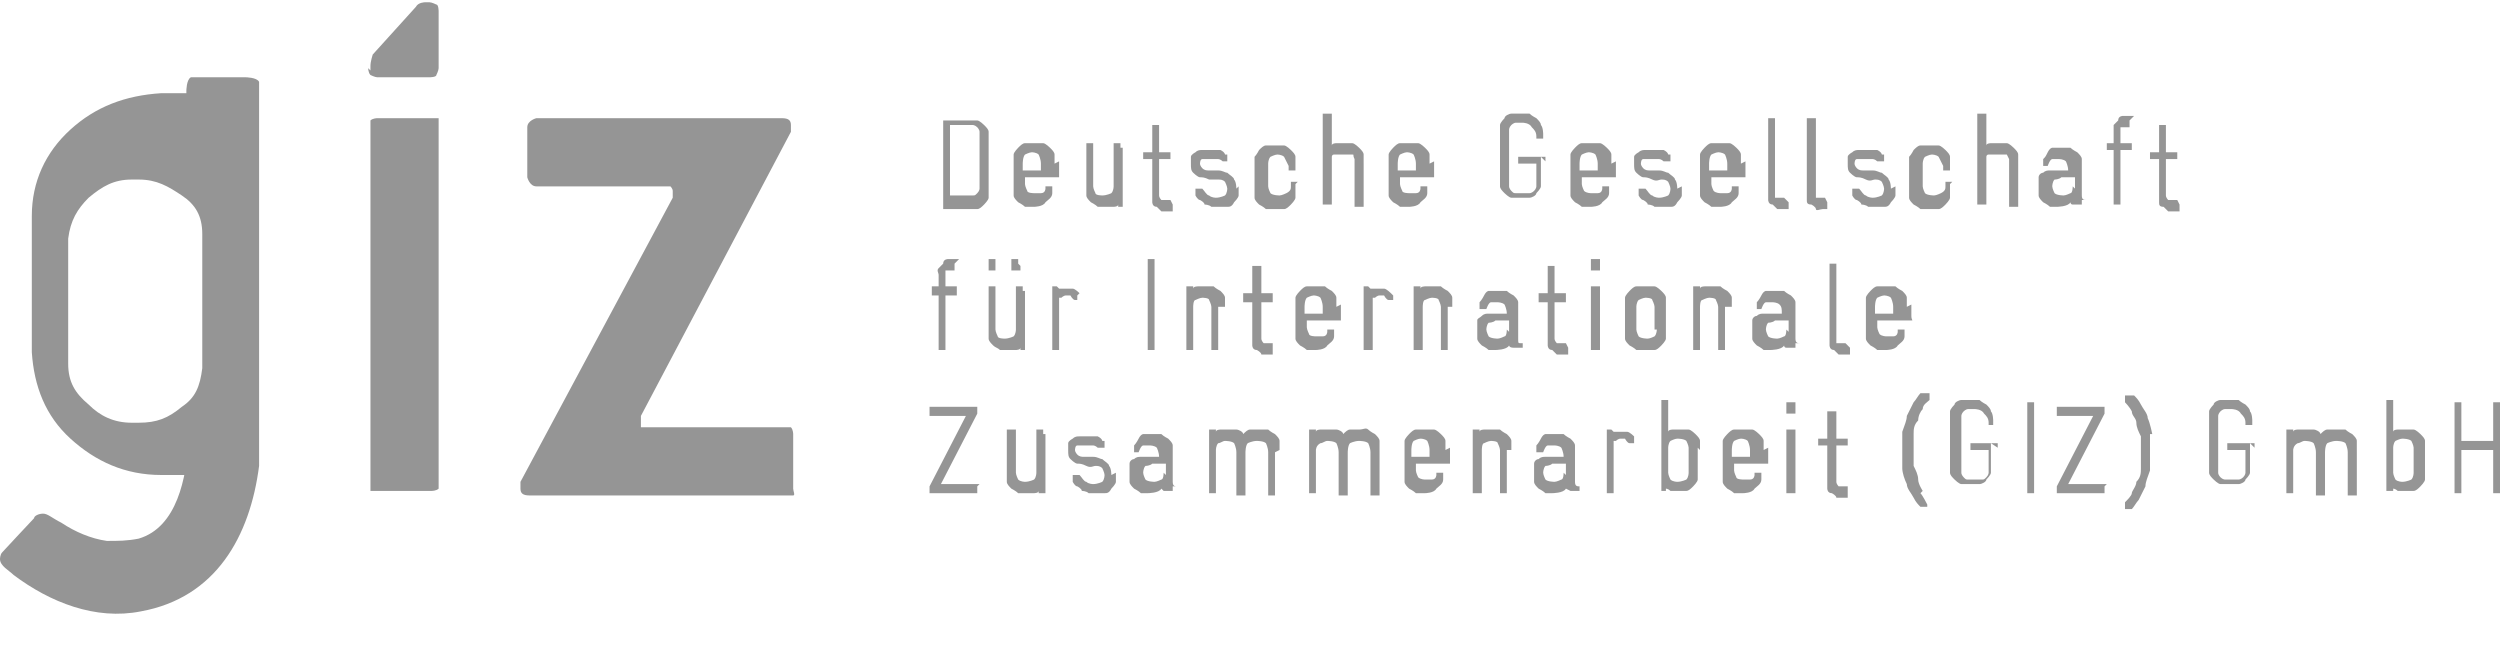 <svg xmlns="http://www.w3.org/2000/svg" id="Layer_2" viewBox="0 0 11 2.86"><defs><style>      .cls-1 {        fill: #959595;      }    </style></defs><g id="Layer_1-2" data-name="Layer_1"><g><path class="cls-1" d="M.89,1.63v-.6c0-.08-.03-.13-.09-.17-.06-.04-.11-.07-.19-.07h-.03c-.08,0-.13.03-.19.08-.05.05-.08.1-.09.18v.55c0,.08.03.13.09.18.05.05.11.08.19.08h.03c.08,0,.13-.02.19-.07.06-.04.08-.09.09-.17M.86,2.07s-.02.01-.03.02h0s0,0,0,0h0s0,0,0,0h0s0,0,0,0h0s0,0,0,0h0s0,0,0,0h0s0,0,0,0h0s0,0,0,0h0s0,0,0,0h0s0,0,0,0h0s0,0,0,0c-.03,0-.06,0-.1,0h-.02c-.16,0-.29-.06-.4-.16-.11-.1-.16-.23-.17-.38v-.6c0-.15.06-.28.17-.38.11-.1.24-.15.4-.16h.03s.06,0,.08,0h0s0,0,0,0h0s0,0,0,0h0s0,0,0,0h0s0,0,0,0h0s0,0,0,0h0s0,0,0,0h0s0,0,0,0h0s0,0,0,0h0s0,0,0,0h0s0,0,0,0h0s0,0,0,0h0s0,0,0,0h0s0,0,0,0h0s0,0,0,0h0s0,0,0,0h0s0,0,0,0h0s0,0,0,0h0s0,0,0,0h0s0,0,0,0h0s0,0,0,0h0s0,0,0,0h0s0-.01,0-.01h0s0-.05.02-.06c.01,0,.03,0,.04,0h.2s.05,0,.06.02c0,.02,0,.06,0,.08v1.27c0,.11,0,.23,0,.34-.04.31-.19.58-.52.64-.2.04-.4-.04-.56-.16-.02-.02-.06-.04-.06-.07,0,0,0-.02.01-.03,0,0,.13-.14.14-.15,0-.01.02-.02.04-.02.02,0,.04.02.08.04.06.04.13.07.2.08.05,0,.09,0,.14-.01.17-.05.21-.27.22-.43h0s0,0,0,0h0s0,0,0,0h0s0,0,0,0h0s0,0,0,0h0s0,0,0,0h0s0,0,0,0h0s0,0,0,0h0s0,0,0,0h0s0,0,0,0h0s0,0,0,0h0s0,0,0,0Z"></path><path class="cls-1" d="M3.49,2.13v-.22s0-.02-.01-.03c0,0-.02,0-.03,0h-.6s-.02,0-.03,0c0,0,0-.01,0-.02,0,0,0-.02,0-.03l.66-1.25h0s0-.03,0-.03c0-.02-.01-.03-.04-.03h-1.08s-.04.01-.04.04v.22s.01.04.04.04h.56s.02,0,.03,0c0,0,.01.01.01.02h0s0,.03,0,.03l-.67,1.25h0s0,.03,0,.03c0,.02.01.03.04.03h1.13s.02,0,.03,0,0-.02,0-.03"></path><path class="cls-1" d="M1.62.3s0,.02.01.03c0,0,.02.01.03.01h.23s.03,0,.03-.01c0,0,.01-.02.01-.03h0V.05s0-.03-.01-.03c0,0-.02-.01-.03-.01h-.02s-.03,0-.04.02l-.19.21h0s-.01.03-.01.05v.02h0Z"></path><path class="cls-1" d="M1.93.55s0-.02,0-.03c0,0-.02,0-.03,0h-.24s-.02,0-.03.01c0,0,0,.02,0,.03h0v1.57s0,.02,0,.03c0,0,.02,0,.03,0h.24s.02,0,.03-.01c0,0,0-.02,0-.03V.55Z"></path><path class="cls-1" d="M4.31,2.13s0,0-.02,0h-.15l.16-.31h0s0-.03,0-.03-.01,0-.02,0h-.17s-.01,0-.02,0v.02s0,.02,0,.02c0,0,0,0,.02,0h.14l-.16.31h0s0,.03,0,.03c0,0,.01,0,.02,0h.17s.01,0,.02,0h0s0-.03,0-.03ZM4.59,1.91s0-.01,0-.02h-.02s-.01,0-.01,0c0,0,0,0,0,.02v.17s0,.02-.01.03c0,0-.02.01-.04.01h0s-.02,0-.03-.01c0,0-.01-.02-.01-.03v-.17s0-.01,0-.02h-.02s-.02,0-.02,0c0,0,0,0,0,.02v.17s0,.03,0,.04c0,.01.01.02.02.03,0,0,.02.01.03.02.01,0,.02,0,.04,0h0s.02,0,.03,0c0,0,.02,0,.02-.01,0,0,0,.01,0,.01h.01s.02,0,.02,0c0,0,0,0,0-.02v-.24ZM4.89,2.09s0-.03-.01-.04c0-.01-.02-.02-.03-.03-.01,0-.02-.01-.04-.01-.01,0-.03,0-.04,0-.01,0-.02,0-.03-.01,0,0-.01-.01-.01-.02h0s0-.02.01-.02c0,0,.02,0,.04,0h0s.02,0,.03,0c0,0,.01,0,.02.01h.01s.01,0,.02,0h0s0-.03,0-.03h-.01s0-.01-.02-.02c0,0-.01,0-.02,0,0,0-.02,0-.03,0h0s-.02,0-.03,0c-.01,0-.02,0-.03.01,0,0-.02.01-.02.02,0,0,0,.02,0,.03,0,.02,0,.03.01.04,0,0,.02.02.03.02.01,0,.02,0,.04.01s.03,0,.04,0c.01,0,.02,0,.03.01,0,0,.01.02.01.03h0s0,.02-.01.03c0,0-.02.01-.04.01h0s-.02,0-.03-.01c-.01,0-.02-.02-.03-.03h0s-.01,0-.01,0c0,0-.01,0-.02,0,0,0,0,0,0,.02,0,0,0,0,0,.01,0,0,.01.02.02.02,0,0,.02.01.02.02,0,0,.02,0,.03.01,0,0,.02,0,.03,0h0s.02,0,.04,0c.01,0,.02,0,.03-.02,0,0,.02-.02.02-.03,0,0,0-.02,0-.04h0ZM5.19,2.14s0,0-.01,0c-.01,0-.02,0-.02-.02v-.13s0-.02,0-.03c0-.01-.01-.02-.02-.03,0,0-.02-.01-.03-.02-.01,0-.02,0-.04,0h0s-.02,0-.02,0c0,0-.02,0-.02,0,0,0-.01,0-.02.02,0,0-.01.02-.02.03h0s0,.02,0,.03h.01s.01,0,.01,0h0s.01-.03.02-.03c0,0,.02,0,.03,0h0s.02,0,.03.01c0,0,.01.02.01.04h0s0,0,0,0c0,0,0,0-.02,0,0,0-.02,0-.03,0-.01,0-.02,0-.03,0-.01,0-.02,0-.03.01-.01,0-.02.01-.02.02,0,0,0,.02,0,.04h0s0,.03,0,.04c0,.01.01.02.02.03,0,0,.02.01.03.02.01,0,.02,0,.03,0h0s.05,0,.06-.02c0,0,0,0,.01.01,0,0,.01,0,.02,0h0s.01,0,.02,0c0,0,0,0,0-.02h0ZM5.12,2.08s0,.03-.01.03c0,0-.02.01-.03.01h0s-.03,0-.04-.01c0,0-.01-.02-.01-.03h0s0-.02.01-.03c0,0,.02,0,.03-.01.01,0,.02,0,.03,0,.01,0,.02,0,.03,0v.05ZM5.63,1.98s0-.03,0-.04c0-.01-.01-.02-.02-.03,0,0-.02-.01-.03-.02-.01,0-.02,0-.04,0h0s-.03,0-.04,0c-.01,0-.02.01-.03.02,0-.01-.02-.02-.03-.02-.01,0-.03,0-.04,0h0s-.02,0-.03,0c0,0-.02,0-.02.01,0,0,0-.01,0-.01h-.01s-.01,0-.02,0c0,0,0,0,0,.02v.24s0,.01,0,.02h.02s.01,0,.01,0c0,0,0,0,0-.02v-.17s0-.02.01-.03c.01,0,.02-.01.03-.01h0s.03,0,.04.01c0,0,.01.02.01.04v.17s0,.01,0,.02h.02s.02,0,.02,0c0,0,0,0,0-.02v-.17s0-.03.01-.04c0,0,.02-.01.04-.01h0s.03,0,.04.01c0,0,.01.02.01.04v.17s0,.01,0,.02h.01s.02,0,.02,0c0,0,0,0,0-.02v-.17ZM6.07,1.98s0-.03,0-.04c0-.01-.01-.02-.02-.03,0,0-.02-.01-.03-.02s-.02,0-.04,0h0s-.03,0-.04,0c-.01,0-.02.01-.03.02,0-.01-.02-.02-.03-.02-.01,0-.03,0-.04,0h0s-.02,0-.03,0c0,0-.02,0-.02.01,0,0,0-.01,0-.01h-.01s-.01,0-.02,0c0,0,0,0,0,.02v.24s0,.01,0,.02h.01s.02,0,.02,0c0,0,0,0,0-.02v-.17s0-.02.02-.03c.01,0,.02-.01.03-.01h0s.03,0,.04.01c0,0,.01.02.01.04v.17s0,.01,0,.02h.02s.02,0,.02,0c0,0,0,0,0-.02v-.17s0-.03.01-.04c0,0,.02-.01.04-.01h0s.03,0,.04.01c0,0,.01.02.01.04v.17s0,.01,0,.02h.02s.02,0,.02,0c0,0,0,0,0-.02v-.17ZM6.36,1.98s0-.03,0-.04c0-.01-.01-.02-.02-.03,0,0-.02-.02-.03-.02-.01,0-.02,0-.04,0h0s-.02,0-.04,0c-.01,0-.02.01-.03.02,0,0-.02.02-.02.03,0,.01,0,.02,0,.04v.1s0,.03,0,.04c0,.01.01.02.02.03,0,0,.02.01.03.02.01,0,.02,0,.04,0h0s.04,0,.05-.02c.01-.01.03-.02.03-.04h0s0-.02,0-.03c0,0,0,0-.02,0h-.01s0,.01,0,.01c0,0,0,.02-.02.02,0,0-.02,0-.03,0h0s-.02,0-.03-.01c0,0-.01-.02-.01-.03v-.03h.13s.01,0,.02,0c0,0,0,0,0-.02v-.05ZM6.31,2.01h-.1v-.03s0-.03.01-.04c0,0,.02-.01.03-.01h0s.02,0,.03.01c0,0,.01.02.01.04v.03ZM6.65,1.98s0-.03,0-.04-.01-.02-.02-.03c0,0-.02-.01-.03-.02-.01,0-.02,0-.04,0h0s-.02,0-.03,0c0,0-.02,0-.02.01,0,0,0-.01,0-.01h-.01s-.01,0-.02,0c0,0,0,0,0,.02v.24s0,.01,0,.02h.02s.02,0,.02,0c0,0,0,0,0-.02v-.17s0-.03.01-.03c0,0,.02-.01.03-.01h0s.03,0,.03.01c0,0,.01.02.01.03v.17s0,.01,0,.02h.02s.01,0,.01,0c0,0,0,0,0-.02v-.17ZM6.96,2.14s0,0-.01,0c-.01,0-.02,0-.02-.02v-.13s0-.02,0-.03c0-.01-.01-.02-.02-.03,0,0-.02-.01-.03-.02-.01,0-.02,0-.04,0h0s-.02,0-.02,0c0,0-.02,0-.02,0,0,0-.01,0-.02.02,0,0-.01.02-.02.03h0s0,.02,0,.03h.02s.01,0,.01,0h0s.01-.03.02-.03c0,0,.02,0,.03,0h0s.02,0,.03.01c0,0,.01.02.01.04h0s0,0,0,0c0,0,0,0-.02,0,0,0-.02,0-.03,0-.01,0-.02,0-.03,0-.01,0-.02,0-.03.01-.01,0-.02.01-.02.02,0,0,0,.02,0,.04h0s0,.03,0,.04c0,.01.01.02.02.03,0,0,.02.01.03.02.01,0,.02,0,.03,0h0s.05,0,.06-.02c0,0,0,0,.02.01,0,0,.01,0,.02,0h0s.01,0,.02,0c0,0,0,0,0-.02h0ZM6.88,2.08s0,.03-.01.03c0,0-.02.01-.03.01h0s-.03,0-.04-.01c0,0-.01-.02-.01-.03h0s0-.02.01-.03c0,0,.02,0,.03-.01.01,0,.02,0,.03,0,.01,0,.02,0,.03,0v.05ZM7.19,1.92s-.02-.02-.03-.02c-.01,0-.02,0-.03,0,0,0-.01,0-.02,0h-.01s0,0,0,0h0s-.01-.01-.01-.01h-.02s0,.02,0,.02v.24s0,.01,0,.02h.01s.02,0,.02,0c0,0,0,0,0-.02v-.18h0s0-.03,0-.03h.01s.01-.01.02-.01c0,0,.01,0,.02,0h0s.01.02.02.02c0,0,.01,0,.02,0,0,0,0,0,0-.02v-.02ZM7.48,1.98s0-.02,0-.04c0-.01-.01-.02-.02-.03,0,0-.02-.02-.03-.02-.01,0-.02,0-.04,0h0s-.02,0-.03,0c0,0-.02,0-.02.01v-.12s0-.01,0-.02h-.02s-.01,0-.01,0c0,0,0,0,0,.02v.36s0,.01,0,.02h.01s.01,0,.01,0c0,0,0,0,0-.01,0,0,.01,0,.02.01,0,0,.02,0,.03,0h0s.02,0,.04,0c.01,0,.02-.01.03-.02,0,0,.02-.02.02-.03,0-.01,0-.02,0-.04v-.1ZM7.43,2.08s0,.02-.01.03c0,0-.02.01-.04.01h0s-.02,0-.03-.01c0,0-.01-.02-.01-.03v-.11s0-.02.01-.03c0,0,.02-.01.03-.01h0s.03,0,.04.01c0,0,.01.02.01.03v.1ZM7.76,1.98s0-.03,0-.04c0-.01-.01-.02-.02-.03,0,0-.02-.02-.03-.02-.01,0-.02,0-.04,0h0s-.02,0-.04,0c-.01,0-.02.01-.03.02,0,0-.02.02-.02.03,0,.01,0,.02,0,.04v.1s0,.03,0,.04c0,.01.01.02.02.03,0,0,.02.01.03.02.01,0,.02,0,.04,0h0s.04,0,.05-.02c.01-.01.03-.02.03-.04h0s0-.02,0-.03c0,0,0,0-.02,0h-.01s0,.01,0,.01c0,0,0,.02-.02.02,0,0-.02,0-.03,0h0s-.03,0-.03-.01c0,0-.01-.02-.01-.03v-.03h.13s.01,0,.02,0c0,0,0,0,0-.02v-.05ZM7.72,2.01h-.1v-.03s0-.03.01-.04c0,0,.02-.01.03-.01h0s.02,0,.03.01c0,0,.01.02.01.04v.03ZM7.9,1.79s0-.01,0-.02h-.02s-.02,0-.02,0c0,0,0,0,0,.02h0s0,.03,0,.03h.02s.02,0,.02,0c0,0,0,0,0-.02h0ZM7.9,1.91s0-.01,0-.02h-.02s-.02,0-.02,0c0,0,0,0,0,.02v.24s0,.01,0,.02h.02s.02,0,.02,0c0,0,0,0,0-.02v-.24ZM8.13,2.14s0,0-.02,0c0,0-.02,0-.02,0,0,0-.01-.01-.01-.02v-.16h.03s.01,0,.02,0h0s0-.03,0-.03c0,0,0,0-.02,0h-.03v-.1s0-.01,0-.02h-.02s-.02,0-.02,0c0,0,0,0,0,.02v.1h-.02s-.01,0-.02,0v.02s0,.01,0,.01c0,0,0,0,.02,0h.02v.16s0,.02,0,.03c0,0,0,.02.02.02,0,0,.02.01.02.02,0,0,.02,0,.03,0,0,0,.01,0,.02,0h0s0-.03,0-.03ZM8.46,2.16s-.02-.03-.02-.05c0-.02-.01-.04-.02-.06,0-.02,0-.05,0-.07s0-.05,0-.07c0-.02,0-.04.02-.06,0-.02.01-.04.02-.05,0-.02.02-.03.03-.04h0s0-.03,0-.03h-.02s-.02,0-.02,0c-.01.01-.02.03-.03.04-.01.02-.02.04-.03.06,0,.02-.01.04-.02.07,0,.02,0,.05,0,.08s0,.05,0,.08c0,.02.01.05.02.07,0,.02.02.04.03.06.01.02.02.03.03.04h.01s.01,0,.02,0c0,0,0,0,0-.01h0s-.02-.04-.03-.05M8.79,1.97s0-.01,0-.02c0,0,0,0-.02,0h-.08s-.01,0-.02,0h0s0,.03,0,.03c0,0,0,0,.02,0h.06v.07s0,.02,0,.03c0,0,0,.01-.01.02s-.01.01-.02.01c0,0-.02,0-.03,0h0s-.02,0-.03,0-.01,0-.02-.01c0,0-.01-.01-.01-.02,0,0,0-.02,0-.03v-.19s0-.02,0-.03c0,0,0-.01.01-.02,0,0,.01-.01.02-.01,0,0,.02,0,.03,0h0s.03,0,.04.02c.01.01.02.02.02.04,0,0,0,.01,0,.01h.01s.01,0,.01,0c0,0,0,0,0-.02h0s0-.03-.01-.04c0-.01-.01-.02-.02-.03,0,0-.02-.01-.03-.02-.01,0-.03,0-.04,0h0s-.03,0-.04,0c-.01,0-.03.01-.03.02,0,0-.02.02-.02.03,0,.01,0,.03,0,.04v.19s0,.03,0,.04c0,.01.01.02.02.03,0,0,.02.02.03.02.01,0,.03,0,.04,0h0s.03,0,.04,0c.01,0,.03-.01.03-.02,0,0,.02-.02.02-.03,0-.01,0-.03,0-.04v-.09ZM8.95,1.79s0-.01,0-.02h-.02s-.01,0-.01,0c0,0,0,0,0,.02v.36s0,.01,0,.02h.01s.02,0,.02,0c0,0,0,0,0-.02v-.36ZM9.27,2.13s0,0-.02,0h-.15l.16-.31h0s0-.03,0-.03-.01,0-.02,0h-.17s-.01,0-.02,0v.02s0,.02,0,.02c0,0,0,0,.02,0h.14l-.16.31h0s0,.03,0,.03c0,0,.01,0,.02,0h.17s.01,0,.02,0h0s0-.03,0-.03ZM9.47,1.91s-.01-.05-.02-.07c0-.02-.02-.04-.03-.06-.01-.02-.02-.03-.03-.04h-.02s-.02,0-.02,0h0s0,.03,0,.03c0,0,.02.02.03.04,0,.02.02.03.02.05,0,.02.01.04.02.06,0,.02,0,.05,0,.07s0,.05,0,.07c0,.02,0,.04-.02.06,0,.02-.02.04-.02.05s-.02.03-.03.04h0s0,.03,0,.03h.02s.01,0,.01,0c.01-.01.02-.03.03-.04.01-.02.02-.04.03-.06,0-.02.01-.04.02-.07,0-.02,0-.05,0-.08s0-.05,0-.08M9.92,1.97s0-.01,0-.02c0,0,0,0-.02,0h-.08s-.01,0-.02,0h0s0,.03,0,.03c0,0,0,0,.02,0h.06v.07s0,.02,0,.03c0,0,0,.01-.01.02,0,0-.01.01-.02.01,0,0-.02,0-.03,0h0s-.02,0-.03,0c0,0-.01,0-.02-.01,0,0-.01-.01-.01-.02,0,0,0-.02,0-.03v-.19s0-.02,0-.03c0,0,0-.01.01-.02,0,0,.01-.01.02-.01,0,0,.02,0,.03,0h0s.03,0,.04.02c.01.01.02.02.02.04,0,0,0,.01,0,.01h.01s.02,0,.02,0c0,0,0,0,0-.02h0s0-.03-.01-.04c0-.01-.01-.02-.02-.03,0,0-.02-.01-.03-.02-.01,0-.03,0-.04,0h0s-.03,0-.04,0c-.01,0-.03.01-.03.02,0,0-.02.02-.02.03,0,.01,0,.03,0,.04v.19s0,.03,0,.04c0,.01.01.02.02.03,0,0,.02.02.03.02.01,0,.03,0,.04,0h0s.03,0,.04,0c.01,0,.03-.01.03-.02,0,0,.02-.02.02-.03,0-.01,0-.03,0-.04v-.09ZM10.37,1.98s0-.03,0-.04c0-.01-.01-.02-.02-.03,0,0-.02-.01-.03-.02-.01,0-.02,0-.04,0h0s-.03,0-.04,0c-.01,0-.02.01-.03.02,0-.01-.02-.02-.03-.02-.01,0-.03,0-.04,0h0s-.02,0-.03,0c0,0-.02,0-.02.01,0,0,0-.01,0-.01h-.01s-.01,0-.02,0c0,0,0,0,0,.02v.24s0,.01,0,.02h.01s.02,0,.02,0c0,0,0,0,0-.02v-.17s0-.02.02-.03c.01,0,.02-.01.03-.01h0s.03,0,.04.01c0,0,.01.02.01.04v.17s0,.01,0,.02h.02s.02,0,.02,0c0,0,0,0,0-.02v-.17s0-.03.01-.04c0,0,.02-.01.04-.01h0s.03,0,.04.01c0,0,.01.02.01.04v.17s0,.01,0,.02h.02s.02,0,.02,0c0,0,0,0,0-.02v-.17ZM10.67,1.98s0-.02,0-.04c0-.01-.01-.02-.02-.03,0,0-.02-.02-.03-.02-.01,0-.02,0-.04,0h0s-.02,0-.03,0c0,0-.02,0-.02.01v-.12s0-.01,0-.02h-.01s-.02,0-.02,0c0,0,0,0,0,.02v.36s0,.01,0,.02h.02s.01,0,.01,0c0,0,0,0,0-.01,0,0,.01,0,.02.01,0,0,.02,0,.03,0h0s.02,0,.04,0c.01,0,.02-.01.03-.02,0,0,.02-.02.02-.03,0-.01,0-.02,0-.04v-.1ZM10.62,2.08s0,.02-.01.03c0,0-.02.01-.04.01h0s-.02,0-.03-.01c0,0-.01-.02-.01-.03v-.11s0-.02.01-.03c0,0,.02-.01.03-.01h0s.03,0,.04.01c0,0,.01.02.01.03v.1ZM11,1.79s0-.01,0-.02h-.01s-.02,0-.02,0c0,0,0,0,0,.02v.15h-.14v-.15s0-.01,0-.02h-.01s-.02,0-.02,0c0,0,0,0,0,.02v.36s0,.01,0,.02h.02s.01,0,.01,0c0,0,0,0,0-.02v-.17h.14v.17s0,.01,0,.02h.02s.01,0,.01,0c0,0,0,0,0-.02v-.36Z"></path><path class="cls-1" d="M4.22,1.14s0,0-.02,0c-.01,0-.02,0-.03,0,0,0-.02,0-.02.02,0,0-.01.01-.02.02s0,.02,0,.03v.05h-.01s-.01,0-.02,0v.02s0,.02,0,.02c0,0,0,0,.02,0h.01v.22s0,.01,0,.02h.02s.01,0,.01,0c0,0,0,0,0-.02v-.22h.03s.01,0,.02,0v-.02s0-.02,0-.02c0,0,0,0-.02,0h-.03v-.05s0-.02,0-.02c0,0,.01,0,.02,0,0,0,.01,0,.02,0h0s0-.03,0-.03ZM4.48,1.16s0-.01,0-.02h-.02s-.01,0-.01,0c0,0,0,0,0,.02h0s0,.03,0,.03h.02s.02,0,.02,0c0,0,0,0,0-.02h0ZM4.38,1.16s0-.01,0-.02h-.02s-.01,0-.01,0c0,0,0,0,0,.02h0s0,.03,0,.03h.01s.02,0,.02,0c0,0,0,0,0-.02h0ZM4.5,1.28s0-.01,0-.02h-.01s-.02,0-.02,0c0,0,0,0,0,.02v.17s0,.02-.01.03c0,0-.02.01-.04.01h0s-.03,0-.03-.01c0,0-.01-.02-.01-.03v-.17s0-.01,0-.02h-.01s-.02,0-.02,0c0,0,0,0,0,.02v.17s0,.03,0,.04c0,.01.01.02.02.03s.02.01.03.02c.01,0,.02,0,.04,0h0s.02,0,.03,0c0,0,.02,0,.02-.01,0,0,0,.01,0,.01h.01s.01,0,.01,0c0,0,0,0,0-.02v-.24ZM4.75,1.29s-.02-.02-.03-.02c-.01,0-.02,0-.03,0,0,0-.01,0-.02,0h-.01s0,0,0,0h0s-.01-.01-.01-.01h-.02s0,.01,0,.02v.24s0,.01,0,.02h.02s.01,0,.01,0c0,0,0,0,0-.02v-.18h0s0-.03,0-.03h.01s.01-.01.02-.01c0,0,.01,0,.02,0h0s.01.02.02.02c0,0,.01,0,.01,0,0,0,0,0,0-.02h0ZM5.08,1.16s0-.01,0-.02h-.02s-.01,0-.01,0c0,0,0,0,0,.02v.36s0,.01,0,.02h.01s.02,0,.02,0c0,0,0,0,0-.02v-.36ZM5.39,1.35s0-.03,0-.04c0-.01-.01-.02-.02-.03,0,0-.02-.01-.03-.02-.01,0-.02,0-.04,0h0s-.02,0-.03,0c0,0-.02,0-.02.01,0,0,0-.01,0-.01h-.01s-.01,0-.02,0c0,0,0,0,0,.02v.24s0,.01,0,.02h.01s.02,0,.02,0c0,0,0,0,0-.02v-.17s0-.03.01-.03c0,0,.02-.01.03-.01h0s.03,0,.03.01c0,0,.01.02.01.03v.17s0,.01,0,.02h.02s.01,0,.01,0c0,0,0,0,0-.02v-.17ZM5.6,1.51s0,0-.02,0c0,0-.02,0-.02,0,0,0-.01-.01-.01-.02v-.16h.03s.01,0,.02,0v-.02s0-.02,0-.02c0,0,0,0-.02,0h-.03v-.1s0-.01,0-.02h-.02s-.02,0-.02,0c0,0,0,0,0,.02v.1h-.02s-.01,0-.02,0v.02s0,.02,0,.02c0,0,0,0,.02,0h.02v.16s0,.02,0,.03c0,0,0,.02.02.02,0,0,.02.01.02.02,0,0,.02,0,.03,0,0,0,.01,0,.02,0h0s0-.03,0-.03ZM5.88,1.35s0-.03,0-.04-.01-.02-.02-.03c0,0-.02-.01-.03-.02-.01,0-.02,0-.04,0h0s-.02,0-.04,0c-.01,0-.02.01-.03.02,0,0-.02.02-.02.03,0,.01,0,.02,0,.04v.1s0,.03,0,.04c0,.01.01.02.02.03,0,0,.02.01.03.02.01,0,.02,0,.04,0h0s.04,0,.05-.02c.01-.01.03-.02.03-.04h0s0-.02,0-.03c0,0,0,0-.02,0h-.01s0,.01,0,.01c0,0,0,.02-.02.02,0,0-.02,0-.03,0h0s-.03,0-.03-.01c0,0-.01-.02-.01-.03v-.03h.13s.01,0,.02,0c0,0,0,0,0-.02v-.05ZM5.84,1.38h-.1v-.03s0-.03.01-.04c0,0,.02-.01.03-.01h0s.02,0,.03.01c0,0,.01.02.01.04v.03ZM6.12,1.29s-.02-.02-.03-.02c-.01,0-.02,0-.03,0,0,0-.01,0-.02,0h-.01s0,0,0,0h0s-.01-.01-.01-.01h-.02s0,.01,0,.02v.24s0,.01,0,.02h.02s.02,0,.02,0c0,0,0,0,0-.02v-.18h0s0-.03,0-.03h.01s.01-.01.02-.01c0,0,.01,0,.02,0h0s.01.02.02.02c0,0,.01,0,.02,0,0,0,0,0,0-.02h0ZM6.39,1.35s0-.03,0-.04c0-.01-.01-.02-.02-.03,0,0-.02-.01-.03-.02-.01,0-.02,0-.04,0h0s-.02,0-.03,0c0,0-.02,0-.02.01,0,0,0-.01,0-.01h-.01s-.01,0-.02,0c0,0,0,0,0,.02v.24s0,.01,0,.02h.02s.02,0,.02,0c0,0,0,0,0-.02v-.17s0-.03.01-.03c0,0,.02-.01.03-.01h0s.03,0,.03.01c0,0,.01.02.01.03v.17s0,.01,0,.02h.02s.01,0,.01,0c0,0,0,0,0-.02v-.17ZM6.7,1.51s0,0-.01,0c-.01,0-.01,0-.01-.02v-.13s0-.02,0-.03c0-.01-.01-.02-.02-.03,0,0-.02-.01-.03-.02-.01,0-.02,0-.04,0h0s-.02,0-.02,0c0,0-.02,0-.02,0,0,0-.01,0-.02.02,0,0-.01.02-.02.03h0s0,.02,0,.03h.02s.01,0,.01,0h0s.01-.03.02-.03c0,0,.02,0,.03,0h0s.02,0,.03.01c0,0,.01.02.01.04h0s0,0,0,0c0,0,0,0-.02,0,0,0-.02,0-.03,0-.01,0-.02,0-.03,0-.01,0-.02,0-.03.01s-.02.01-.02.02c0,0,0,.02,0,.04h0s0,.03,0,.04c0,.01.01.02.02.03,0,0,.02.01.03.02.01,0,.02,0,.03,0h0s.05,0,.06-.02c0,0,0,.01.02.01,0,0,.01,0,.02,0h0s.01,0,.02,0c0,0,0,0,0-.02h0ZM6.63,1.45s0,.03-.01.03c0,0-.02.01-.03.01h0s-.03,0-.04-.01c0,0-.01-.02-.01-.03h0s0-.02.01-.03c0,0,.02,0,.03-.01.01,0,.02,0,.03,0,.01,0,.02,0,.03,0v.05ZM6.89,1.51s0,0-.02,0c0,0-.02,0-.02,0,0,0-.01-.01-.01-.02v-.16h.03s.01,0,.02,0v-.02s0-.02,0-.02c0,0,0,0-.02,0h-.03v-.1s0-.01,0-.02h-.01s-.02,0-.02,0c0,0,0,0,0,.02v.1h-.02s-.01,0-.02,0v.02s0,.02,0,.02c0,0,0,0,.02,0h.02v.16s0,.02,0,.03c0,0,0,.02.02.02,0,0,.01.01.02.02,0,0,.02,0,.03,0,0,0,.01,0,.02,0h0s0-.03,0-.03ZM7.04,1.16s0-.01,0-.02h-.02s-.02,0-.02,0c0,0,0,0,0,.02h0s0,.03,0,.03h.02s.02,0,.02,0c0,0,0,0,0-.02h0ZM7.04,1.28s0-.01,0-.02h-.02s-.02,0-.02,0c0,0,0,0,0,.02v.24s0,.01,0,.02h.02s.02,0,.02,0c0,0,0,0,0-.02v-.24ZM7.33,1.35s0-.02,0-.04c0-.01-.01-.02-.02-.03,0,0-.02-.02-.03-.02-.01,0-.02,0-.04,0h0s-.02,0-.04,0c-.01,0-.02.01-.03.02,0,0-.02.02-.02.03,0,.01,0,.02,0,.04v.1s0,.03,0,.04c0,.01.01.02.02.03,0,0,.02.01.03.02.01,0,.02,0,.04,0h0s.02,0,.04,0c.01,0,.02-.01.03-.02,0,0,.02-.02.02-.03,0-.01,0-.02,0-.04v-.1ZM7.29,1.45s0,.02-.01.03c0,0-.02.01-.03.01h0s-.03,0-.04-.01c0,0-.01-.02-.01-.03v-.1s0-.02.01-.03c0,0,.02-.01.03-.01h0s.03,0,.03.01c0,0,.01.02.01.03v.1ZM7.62,1.35s0-.03,0-.04c0-.01-.01-.02-.02-.03,0,0-.02-.01-.03-.02-.01,0-.02,0-.04,0h0s-.02,0-.03,0c0,0-.02,0-.02.01,0,0,0-.01,0-.01h-.01s-.01,0-.02,0c0,0,0,0,0,.02v.24s0,.01,0,.02h.01s.02,0,.02,0c0,0,0,0,0-.02v-.17s0-.03.01-.03c0,0,.02-.01.03-.01h0s.03,0,.03.01c0,0,.01.02.01.03v.17s0,.01,0,.02h.02s.01,0,.01,0c0,0,0,0,0-.02v-.17ZM7.93,1.51s0,0-.01,0c-.01,0-.02,0-.02-.02v-.13s0-.02,0-.03c0-.01-.01-.02-.02-.03,0,0-.02-.01-.03-.02-.01,0-.02,0-.04,0h0s-.02,0-.02,0c0,0-.02,0-.02,0,0,0-.01,0-.02.02,0,0-.01.02-.02.03h0s0,.02,0,.03h.01s.01,0,.01,0h0s.01-.03.02-.03c0,0,.02,0,.03,0h0s.02,0,.03.01.01.02.01.04h0s0,0,0,0c0,0,0,0-.02,0,0,0-.02,0-.03,0-.01,0-.02,0-.03,0-.01,0-.02,0-.03.01-.01,0-.02.01-.02.02,0,0,0,.02,0,.04h0s0,.03,0,.04.01.02.02.03c0,0,.02.01.03.02.01,0,.02,0,.03,0h0s.05,0,.06-.02c0,0,0,.01.01.01,0,0,.01,0,.02,0h0s.01,0,.02,0c0,0,0,0,0-.02h0ZM7.86,1.45s0,.03-.01.03c0,0-.02.01-.03.01h0s-.03,0-.04-.01c0,0-.01-.02-.01-.03h0s0-.02.01-.03c0,0,.02,0,.03-.01.01,0,.02,0,.03,0,.01,0,.02,0,.03,0v.05ZM8.12,1.51s0,0-.02,0c0,0-.02,0-.02,0s0-.01,0-.02v-.31s0-.01,0-.02h-.01s-.02,0-.02,0c0,0,0,0,0,.02v.31s0,.02,0,.03c0,0,0,.02.02.02,0,0,.01.01.02.02,0,0,.02,0,.03,0,0,0,.01,0,.02,0h0s0-.03,0-.03ZM8.39,1.35s0-.03,0-.04c0-.01-.01-.02-.02-.03,0,0-.02-.01-.03-.02-.01,0-.02,0-.04,0h0s-.02,0-.04,0c-.01,0-.02.01-.03.02,0,0-.02.02-.02.03,0,.01,0,.02,0,.04v.1s0,.03,0,.04c0,.01.01.02.02.03,0,0,.02.01.03.02.01,0,.02,0,.04,0h0s.04,0,.05-.02c.01-.01.03-.02.03-.04h0s0-.02,0-.03c0,0,0,0-.02,0h-.01s0,.01,0,.01c0,0,0,.02-.02.02,0,0-.02,0-.03,0h0s-.02,0-.03-.01c0,0-.01-.02-.01-.03v-.03h.13s.01,0,.02,0,0,0,0-.02v-.05ZM8.35,1.38h-.1v-.03s0-.03.01-.04c0,0,.02-.01.03-.01h0s.02,0,.03.01c0,0,.01.02.01.04v.03Z"></path><path class="cls-1" d="M4.35.62s0-.03,0-.04c0-.01-.01-.02-.02-.03,0,0-.02-.02-.03-.02-.01,0-.03,0-.04,0h-.09s-.01,0-.02,0c0,0,0,0,0,.02v.35s0,.01,0,.02c0,0,0,0,.02,0h.09s.03,0,.04,0c.01,0,.02-.01.03-.02,0,0,.02-.02.02-.03,0-.01,0-.03,0-.04v-.18ZM4.31.8s0,.02,0,.03c0,0,0,.01-.01.02s-.01.01-.02.01c0,0-.02,0-.03,0h-.07v-.31h.07s.02,0,.03,0c0,0,.01,0,.02.01,0,0,.01.01.01.02s0,.02,0,.03v.18ZM4.64.72s0-.03,0-.04c0-.01-.01-.02-.02-.03,0,0-.02-.02-.03-.02-.01,0-.02,0-.04,0h0s-.02,0-.04,0c-.01,0-.02.01-.03.02,0,0-.02.02-.02.03,0,.01,0,.02,0,.04v.1s0,.03,0,.04c0,.01.01.02.02.03,0,0,.02.01.03.02.01,0,.02,0,.04,0h0s.04,0,.05-.02c.01-.01.03-.02.03-.04h0s0-.02,0-.03c0,0,0,0-.02,0h-.01s0,.01,0,.01c0,0,0,.02-.02.02,0,0-.02,0-.03,0h0s-.03,0-.03-.01c0,0-.01-.02-.01-.03v-.03h.13s.01,0,.02,0c0,0,0,0,0-.02v-.05ZM4.6.75h-.1v-.03s0-.03.01-.04c0,0,.02-.01.03-.01h0s.02,0,.03.01c0,0,.01.02.01.04v.03ZM4.93.65s0-.01,0-.02h-.01s-.02,0-.02,0c0,0,0,0,0,.02v.17s0,.02-.01.03c0,0-.02.01-.04.01h0s-.03,0-.03-.01c0,0-.01-.02-.01-.03v-.17s0-.01,0-.02h-.01s-.02,0-.02,0c0,0,0,0,0,.02v.17s0,.03,0,.04.01.02.02.03c0,0,.02.01.03.02.01,0,.02,0,.04,0h0s.02,0,.03,0c0,0,.02,0,.02-.01,0,0,0,.01,0,.01h.01s.01,0,.01,0c0,0,0,0,0-.02v-.24ZM5.15.88s0,0-.02,0c0,0-.02,0-.02,0,0,0-.01-.01-.01-.02v-.16h.03s.01,0,.02,0h0s0-.03,0-.03c0,0,0,0-.02,0h-.03v-.1s0-.01,0-.02h-.01s-.02,0-.02,0c0,0,0,0,0,.02v.1h-.02s-.01,0-.02,0v.02s0,.01,0,.01c0,0,0,0,.02,0h.02v.16s0,.02,0,.03c0,0,0,.02.02.02,0,0,.01.01.02.02,0,0,.02,0,.03,0,0,0,.01,0,.02,0h0s0-.03,0-.03ZM5.44.83s0-.03-.01-.04c0-.01-.02-.02-.03-.03-.01,0-.02-.01-.04-.01-.01,0-.03,0-.04,0-.01,0-.02,0-.03-.01,0,0-.01-.01-.01-.02h0s0-.02.01-.02c0,0,.02,0,.04,0h0s.02,0,.03,0c0,0,.01,0,.02.01h.01s.01,0,.01,0h0s0-.03,0-.03h-.01s0-.01-.02-.02c0,0-.01,0-.02,0,0,0-.02,0-.03,0h0s-.02,0-.03,0c-.01,0-.02,0-.03.01,0,0-.02.01-.02.02,0,0,0,.02,0,.03,0,.02,0,.03.01.04,0,0,.02.02.03.02.01,0,.02,0,.04.01.01,0,.03,0,.04,0,.01,0,.02,0,.03.01,0,0,.01.02.01.03h0s0,.02-.01.03c0,0-.02.01-.04.01h0s-.02,0-.03-.01c-.01,0-.02-.02-.03-.03h0s-.01,0-.01,0c0,0-.01,0-.02,0,0,0,0,0,0,.02,0,0,0,0,0,.01,0,0,.01.02.02.02,0,0,.02.01.02.02,0,0,.02,0,.03.01,0,0,.02,0,.03,0h0s.02,0,.04,0c.01,0,.02,0,.03-.02,0,0,.02-.02.02-.03,0,0,0-.02,0-.04h0ZM5.71.8h-.02s-.01,0-.01,0c0,0,0,0,0,.02,0,.01,0,.02-.02.03,0,0-.02.01-.03.01h0s-.03,0-.04-.01c0,0-.01-.02-.01-.03v-.1s0-.02.01-.03c0,0,.02-.01.03-.01h0s.02,0,.03.01c0,0,.01.02.02.04,0,0,0,.01,0,.02h.01s.02,0,.02,0c0,0,0,0,0-.02,0-.01,0-.02,0-.04,0-.01-.01-.02-.02-.03,0,0-.02-.02-.03-.02-.01,0-.02,0-.04,0h0s-.02,0-.04,0c-.01,0-.02.01-.03.02,0,0-.01.02-.02.03,0,.01,0,.02,0,.04v.1s0,.03,0,.04c0,.01.01.02.02.03,0,0,.02.01.03.02.01,0,.02,0,.04,0h0s.02,0,.04,0c.01,0,.02-.01.03-.02,0,0,.02-.02.02-.03,0-.01,0-.02,0-.04,0,0,0-.01,0-.02M6,.72s0-.02,0-.04c0-.01-.01-.02-.02-.03,0,0-.02-.02-.03-.02-.01,0-.02,0-.04,0h0s-.02,0-.03,0c0,0-.02,0-.02.01v-.12s0-.01,0-.02h-.02s-.02,0-.02,0c0,0,0,0,0,.02v.36s0,.01,0,.02h.02s.02,0,.02,0c0,0,0,0,0-.02v-.17s0-.01,0-.02c0,0,0-.01.01-.01,0,0,.01,0,.02,0,0,0,.01,0,.02,0,0,0,.01,0,.02,0,0,0,.01,0,.02,0s0,0,.01.02c0,0,0,.01,0,.02v.17s0,.01,0,.02h.02s.02,0,.02,0c0,0,0,0,0-.02v-.17ZM6.29.72s0-.03,0-.04c0-.01-.01-.02-.02-.03,0,0-.02-.02-.03-.02-.01,0-.02,0-.04,0h0s-.02,0-.04,0c-.01,0-.02.01-.03.02,0,0-.02.02-.02.03,0,.01,0,.02,0,.04v.1s0,.03,0,.04c0,.01.01.02.02.03,0,0,.02.01.03.02.01,0,.02,0,.04,0h0s.04,0,.05-.02c.01-.01.03-.02.03-.04h0s0-.02,0-.03c0,0,0,0-.02,0h-.01s0,.01,0,.01c0,0,0,.02-.02.02,0,0-.02,0-.03,0h0s-.03,0-.03-.01c0,0-.01-.02-.01-.03v-.03h.13s.01,0,.02,0c0,0,0,0,0-.02v-.05ZM6.25.75h-.1v-.03s0-.03.01-.04c0,0,.02-.01.03-.01h0s.02,0,.03.01c0,0,.01.02.01.04v.03ZM6.8.71s0-.01,0-.02c0,0,0,0-.02,0h-.08s-.01,0-.02,0h0s0,.03,0,.03c0,0,0,0,.02,0h.06v.07s0,.02,0,.03c0,0,0,.01-.01.02,0,0-.01.01-.02.01,0,0-.02,0-.03,0h0s-.02,0-.03,0-.01,0-.02-.01c0,0-.01-.01-.01-.02,0,0,0-.02,0-.03v-.19s0-.02,0-.03c0,0,0-.01.01-.02,0,0,.01-.01.02-.01,0,0,.02,0,.03,0h0s.03,0,.04.02c.01.01.02.02.02.04,0,0,0,.01,0,.01h.01s.02,0,.02,0c0,0,0,0,0-.02h0s0-.03-.01-.04c0-.01-.01-.02-.02-.03,0,0-.02-.01-.03-.02-.01,0-.03,0-.04,0h0s-.03,0-.04,0c-.01,0-.03.01-.03.02,0,0-.02.02-.02.03,0,.01,0,.03,0,.04v.19s0,.03,0,.04c0,.01.01.02.02.03,0,0,.02.02.03.02.01,0,.03,0,.04,0h0s.03,0,.04,0c.01,0,.03-.01.03-.02,0,0,.02-.02.02-.03,0-.01,0-.03,0-.04v-.09ZM7.09.72s0-.03,0-.04c0-.01-.01-.02-.02-.03,0,0-.02-.02-.03-.02-.01,0-.02,0-.04,0h0s-.02,0-.04,0c-.01,0-.02.01-.03.02,0,0-.02.02-.02.03,0,.01,0,.02,0,.04v.1s0,.03,0,.04c0,.01.01.02.02.03,0,0,.02.01.03.02.01,0,.02,0,.04,0h0s.04,0,.05-.02c.01-.01.03-.02.03-.04h0s0-.02,0-.03c0,0,0,0-.02,0h-.01s0,.01,0,.01c0,0,0,.02-.02.02,0,0-.02,0-.03,0h0s-.02,0-.03-.01c0,0-.01-.02-.01-.03v-.03h.13s.01,0,.02,0c0,0,0,0,0-.02v-.05ZM7.05.75h-.1v-.03s0-.03.01-.04c0,0,.02-.01.03-.01h0s.02,0,.03.01c0,0,.01.02.01.04v.03ZM7.38.83s0-.03-.01-.04c0-.01-.02-.02-.03-.03-.01,0-.02-.01-.04-.01-.01,0-.03,0-.04,0-.01,0-.02,0-.03-.01,0,0-.01-.01-.01-.02h0s0-.02.01-.02c0,0,.02,0,.04,0h0s.02,0,.03,0c0,0,.01,0,.02.01h.01s.01,0,.02,0h0s0-.03,0-.03h-.01s0-.01-.02-.02c0,0-.01,0-.02,0,0,0-.02,0-.03,0h0s-.02,0-.03,0c-.01,0-.02,0-.03.01,0,0-.02.01-.02.02,0,0,0,.02,0,.03,0,.02,0,.03.01.04,0,0,.02.02.03.02.01,0,.02,0,.04.01s.03,0,.04,0c.01,0,.02,0,.03.01,0,0,.01.02.01.03h0s0,.02-.01.03c0,0-.02.01-.04.01h0s-.02,0-.03-.01c-.01,0-.02-.02-.03-.03h0s-.01,0-.01,0c0,0-.01,0-.02,0,0,0,0,0,0,.02,0,0,0,0,0,.01,0,0,.01.02.02.02,0,0,.02.01.02.02,0,0,.02,0,.03.01,0,0,.02,0,.03,0h0s.02,0,.04,0c.01,0,.02,0,.03-.02,0,0,.02-.02.02-.03,0,0,0-.02,0-.04h0ZM7.66.72s0-.03,0-.04c0-.01-.01-.02-.02-.03,0,0-.02-.02-.03-.02-.01,0-.02,0-.04,0h0s-.02,0-.04,0c-.01,0-.02.01-.03.02,0,0-.02.02-.02.03,0,.01,0,.02,0,.04v.1s0,.03,0,.04c0,.01.01.02.02.03,0,0,.02.01.03.02.01,0,.02,0,.04,0h0s.04,0,.05-.02c.01-.01.03-.02.03-.04h0s0-.02,0-.03c0,0,0,0-.02,0h-.01s0,.01,0,.01c0,0,0,.02-.02.02,0,0-.02,0-.03,0h0s-.02,0-.03-.01c0,0-.01-.02-.01-.03v-.03h.13s.01,0,.02,0c0,0,0,0,0-.02v-.05ZM7.62.75h-.1v-.03s0-.03.01-.04c0,0,.02-.01.03-.01h0s.02,0,.03.01c0,0,.01.02.01.04v.03ZM7.85.87s0,0-.02,0c0,0-.02,0-.02,0,0,0,0-.01,0-.02v-.31s0-.01,0-.02h-.01s-.02,0-.02,0c0,0,0,0,0,.02v.31s0,.02,0,.03c0,0,0,.02.02.02,0,0,.01.01.02.02,0,0,.02,0,.03,0,0,0,.01,0,.02,0h0s0-.03,0-.03ZM8.03.87s0,0-.02,0c0,0-.02,0-.02,0,0,0,0-.01,0-.02v-.31s0-.01,0-.02h-.02s-.02,0-.02,0c0,0,0,0,0,.02v.31s0,.02,0,.03,0,.02.02.02c0,0,.02.01.02.02s.02,0,.03,0c0,0,.01,0,.02,0h0s0-.03,0-.03ZM8.32.83s0-.03-.01-.04c0-.01-.02-.02-.03-.03-.01,0-.02-.01-.04-.01-.01,0-.03,0-.04,0-.01,0-.02,0-.03-.01,0,0-.01-.01-.01-.02h0s0-.02.01-.02c0,0,.02,0,.04,0h0s.02,0,.03,0c0,0,.01,0,.02.01h.01s.01,0,.02,0h0s0-.03,0-.03h-.01s0-.01-.02-.02c0,0-.01,0-.02,0,0,0-.02,0-.03,0h0s-.02,0-.03,0c-.01,0-.02,0-.03.01,0,0-.02.01-.02.02,0,0,0,.02,0,.03,0,.02,0,.03.01.04,0,0,.02.02.03.02.01,0,.02,0,.04.01s.03,0,.04,0c.01,0,.02,0,.03.01,0,0,.01.02.01.03h0s0,.02-.01.03c0,0-.02.01-.04.01h0s-.02,0-.03-.01c-.01,0-.02-.02-.03-.03h0s-.01,0-.01,0c0,0-.01,0-.02,0,0,0,0,0,0,.02,0,0,0,0,0,.01,0,0,.01.02.02.02,0,0,.02.01.02.02,0,0,.02,0,.03.01,0,0,.02,0,.03,0h0s.02,0,.04,0c.01,0,.02,0,.03-.02,0,0,.02-.02.02-.03,0,0,0-.02,0-.04h0ZM8.59.8h-.02s-.01,0-.01,0c0,0,0,0,0,.02,0,.01,0,.02-.02.03,0,0-.02.01-.03.01h0s-.03,0-.04-.01c0,0-.01-.02-.01-.03v-.1s0-.02.01-.03c0,0,.02-.01.03-.01h0s.02,0,.03.01c0,0,.01.02.02.04,0,0,0,.01,0,.02h.01s.02,0,.02,0c0,0,0,0,0-.02,0-.01,0-.02,0-.04,0-.01-.01-.02-.02-.03,0,0-.02-.02-.03-.02-.01,0-.02,0-.04,0h0s-.02,0-.04,0c-.01,0-.02.01-.03.02,0,0-.01.02-.02.03,0,.01,0,.02,0,.04v.1s0,.03,0,.04c0,.01.01.02.02.03,0,0,.02.01.03.02.01,0,.02,0,.04,0h0s.02,0,.04,0c.01,0,.02-.01.03-.02,0,0,.02-.02.02-.03,0-.01,0-.02,0-.04,0,0,0-.01,0-.02M8.88.72s0-.02,0-.04c0-.01-.01-.02-.02-.03,0,0-.02-.02-.03-.02-.01,0-.02,0-.04,0h0s-.02,0-.03,0c0,0-.02,0-.02.01v-.12s0-.01,0-.02h-.02s-.02,0-.02,0c0,0,0,0,0,.02v.36s0,.01,0,.02h.02s.02,0,.02,0c0,0,0,0,0-.02v-.17s0-.01,0-.02c0,0,0-.01.01-.01,0,0,.01,0,.02,0,0,0,.01,0,.02,0,0,0,.01,0,.02,0,0,0,.01,0,.02,0,0,0,0,0,.01.02,0,0,0,.01,0,.02v.17s0,.01,0,.02h.02s.02,0,.02,0c0,0,0,0,0-.02v-.17ZM9.19.88s0,0-.01,0c-.01,0-.02,0-.02-.02v-.13s0-.02,0-.03c0-.01-.01-.02-.02-.03,0,0-.02-.01-.03-.02-.01,0-.02,0-.04,0h0s-.02,0-.02,0c0,0-.02,0-.02,0,0,0-.01,0-.02.02s-.01.02-.02.03h0s0,.02,0,.03h.01s.01,0,.01,0h0s.01-.03.02-.03c0,0,.02,0,.03,0h0s.02,0,.03.01c0,0,.01.02.01.04h0s0,0,0,0c0,0,0,0-.02,0,0,0-.02,0-.03,0-.01,0-.02,0-.03,0-.01,0-.02,0-.03.01-.01,0-.02.01-.02.02,0,0,0,.02,0,.04h0s0,.03,0,.04c0,.01.01.02.02.03,0,0,.02.01.03.02.01,0,.02,0,.03,0h0s.05,0,.06-.02c0,0,0,.01.01.01,0,0,.01,0,.02,0h0s.01,0,.02,0c0,0,0,0,0-.02h0ZM9.12.82s0,.03-.01.03c0,0-.02.01-.03.01h0s-.03,0-.04-.01c0,0-.01-.02-.01-.03h0s0-.02.01-.03c0,0,.02,0,.03-.01.01,0,.02,0,.03,0,.01,0,.02,0,.03,0v.05ZM9.39.51s0,0-.02,0c-.01,0-.02,0-.03,0,0,0-.02,0-.02.02,0,0-.01.01-.02.02,0,0,0,.02,0,.03v.05h-.01s-.01,0-.02,0v.02s0,.01,0,.01c0,0,0,0,.02,0h.01v.22s0,.01,0,.02h.02s.01,0,.01,0c0,0,0,0,0-.02v-.22h.03s.01,0,.02,0h0s0-.03,0-.03c0,0,0,0-.02,0h-.03v-.05s0-.02,0-.02c0,0,.01,0,.02,0,0,0,.01,0,.02,0v-.02s0-.01,0-.01ZM9.58.88s0,0-.02,0c0,0-.02,0-.02,0,0,0-.01-.01-.01-.02v-.16h.03s.01,0,.02,0h0s0-.03,0-.03c0,0,0,0-.02,0h-.03v-.1s0-.01,0-.02h-.01s-.02,0-.02,0c0,0,0,0,0,.02v.1h-.02s-.01,0-.02,0v.02s0,.01,0,.01c0,0,0,0,.02,0h.02v.16s0,.02,0,.03,0,.02.02.02c0,0,.01.01.02.02,0,0,.02,0,.03,0,0,0,.01,0,.02,0h0s0-.03,0-.03Z"></path></g></g></svg>
